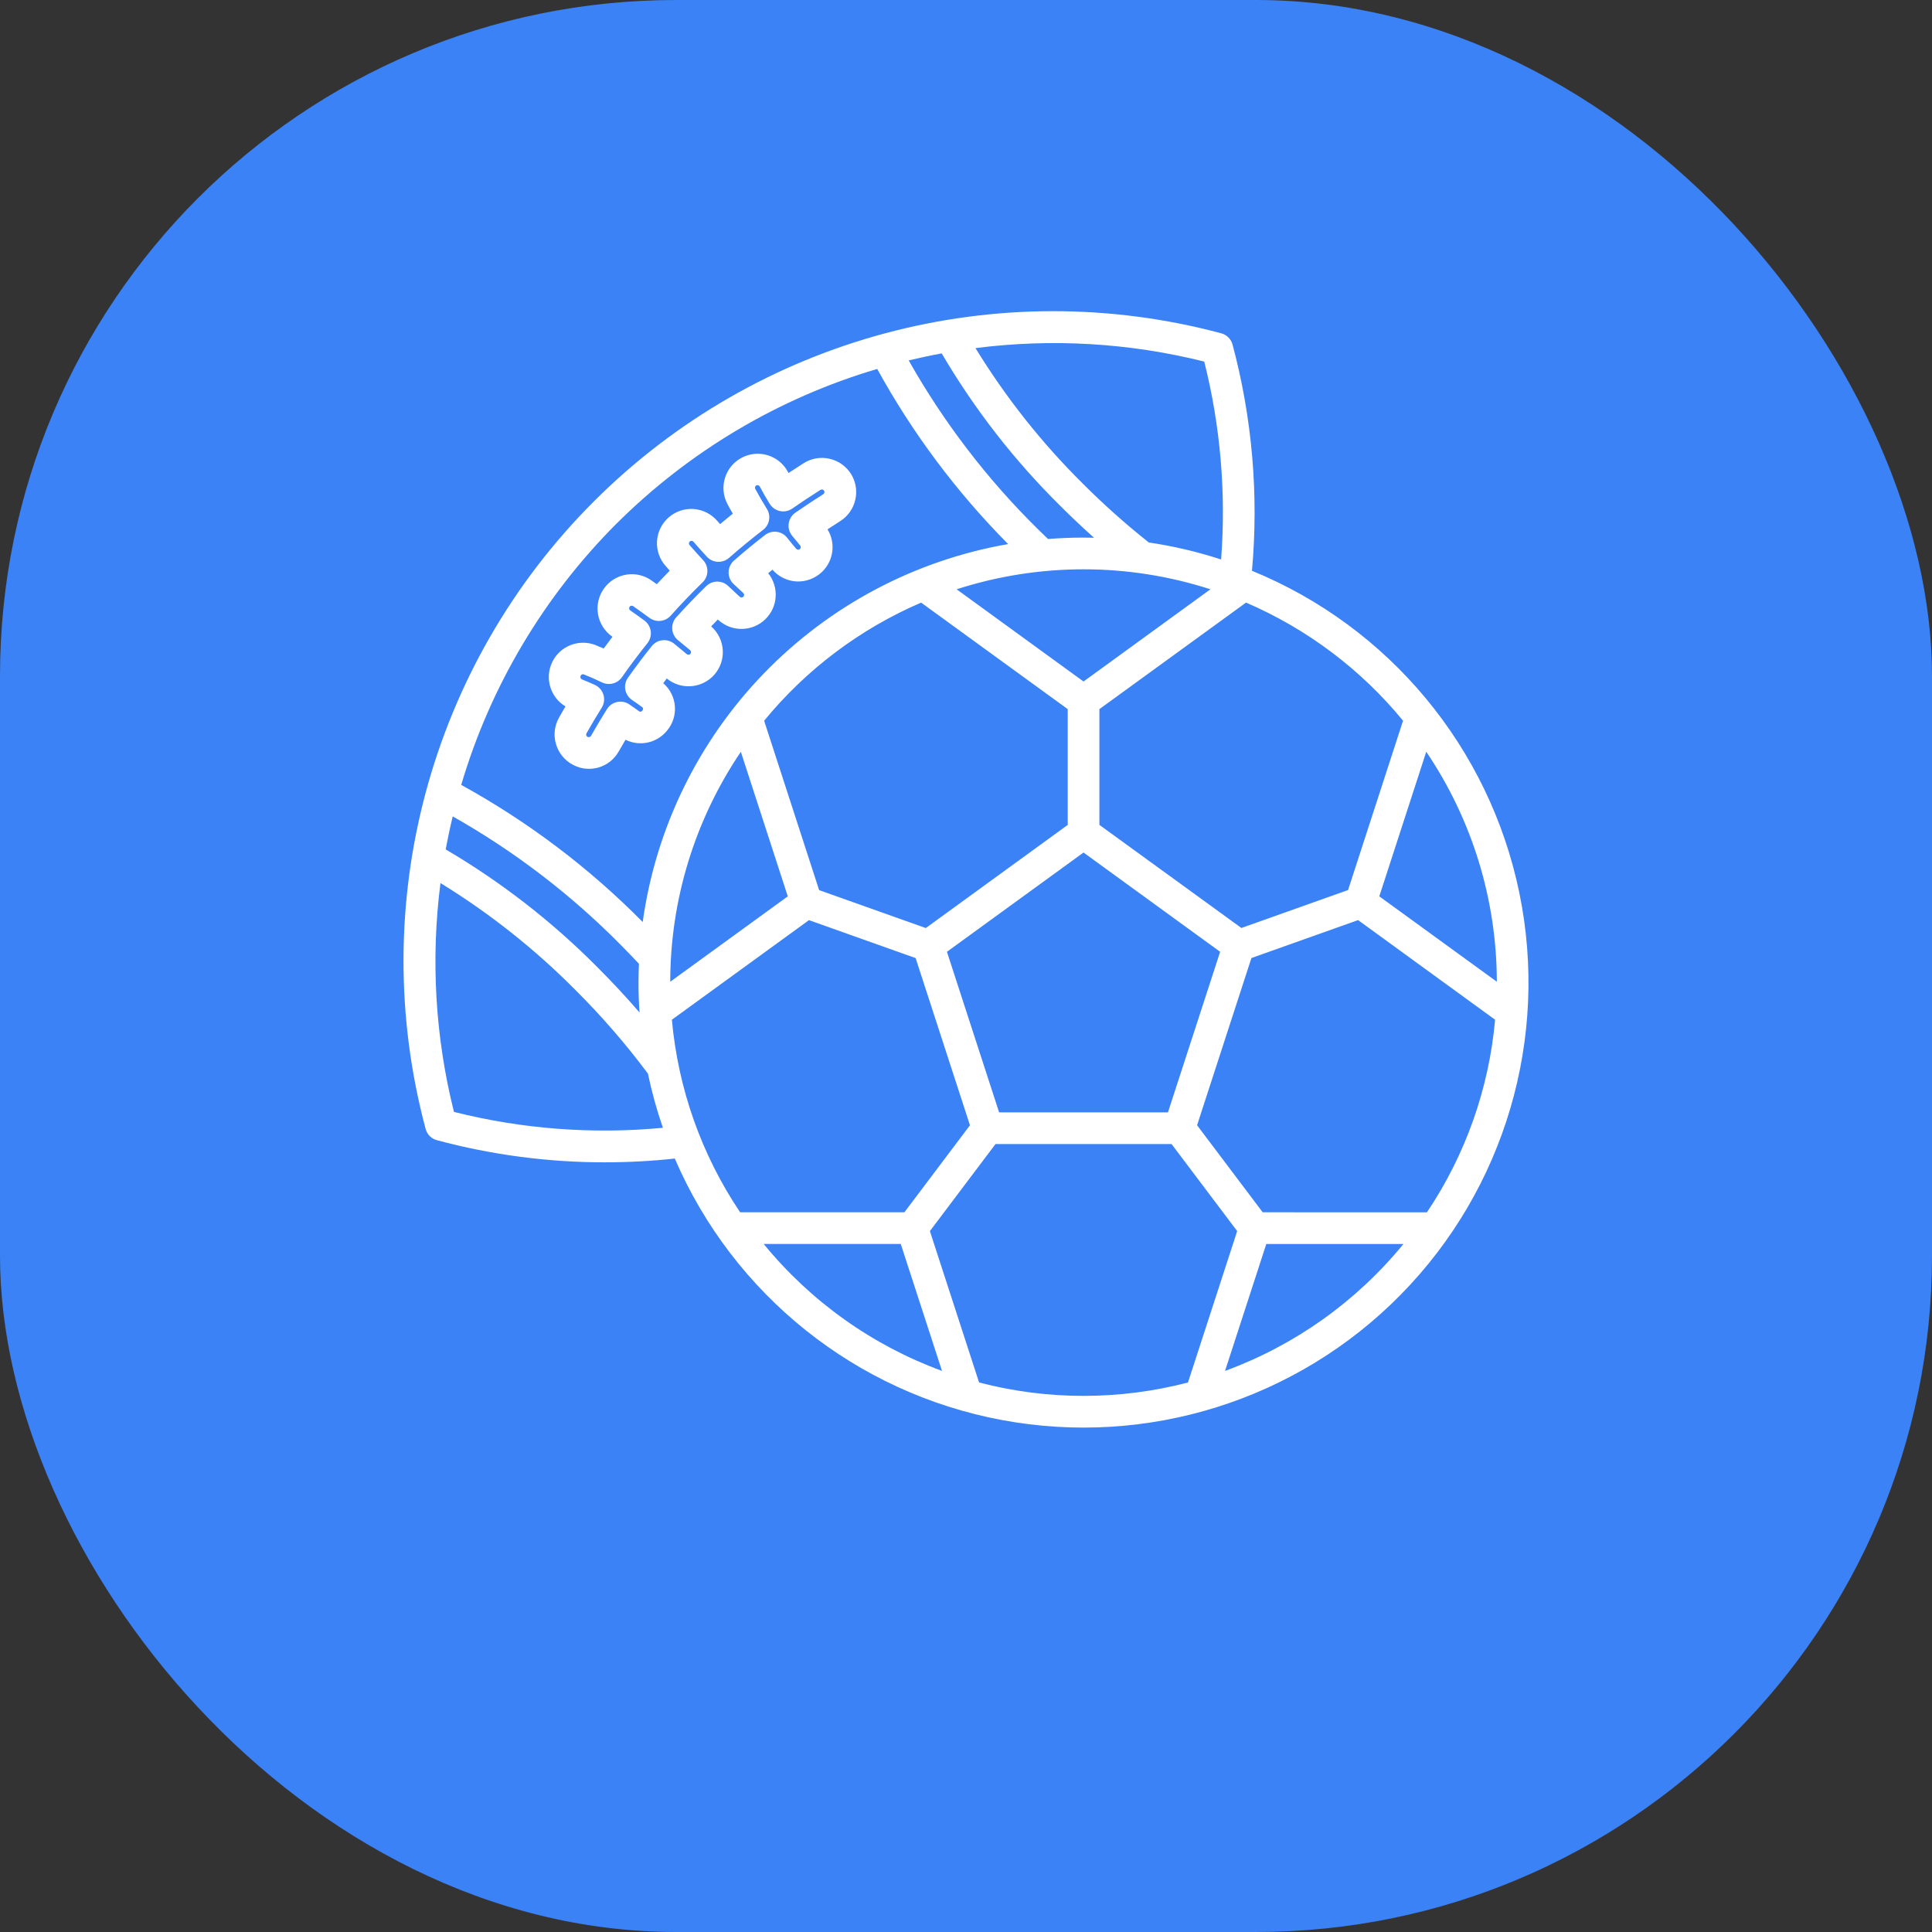<svg xmlns="http://www.w3.org/2000/svg" version="1.1" xmlns:xlink="http://www.w3.org/1999/xlink" width="1000" height="1000"><rect width="100%" height="100%" fill="#333333" stroke="none"/><style>
    #light-icon {
      display: inline;
    }
    #dark-icon {
      display: none;
    }

    @media (prefers-color-scheme: dark) {
      #light-icon {
        display: none;
      }
      #dark-icon {
        display: inline;
      }
    }
  </style><g id="light-icon"><svg xmlns="http://www.w3.org/2000/svg" version="1.1" xmlns:xlink="http://www.w3.org/1999/xlink" width="1000" height="1000"><g clip-path="url(#SvgjsClipPath1189)"><rect width="1000" height="1000" fill="#3b82f6"></rect><g transform="matrix(6.667,0,0,6.667,133.333,50)"><svg xmlns="http://www.w3.org/2000/svg" version="1.1" xmlns:xlink="http://www.w3.org/1999/xlink" width="110" height="135"><svg xmlns="http://www.w3.org/2000/svg" version="1.1" viewBox="-5.0 -10.0 110.0 135.0">
            <path fill="white" d="m18.906 37.336c-0.172 0.293-0.344 0.586-0.508 0.879v0.004c-0.352 0.625-0.438 1.367-0.23 2.055 0.203 0.691 0.676 1.266 1.312 1.602 1.273 0.684 2.859 0.215 3.562-1.047 0.168-0.301 0.344-0.598 0.52-0.895h0.004c1.078 0.531 2.383 0.266 3.168-0.648l0.043-0.051c0.938-1.102 0.809-2.75-0.285-3.695 0.09-0.121 0.184-0.246 0.277-0.367v0.004c1.109 0.91 2.742 0.777 3.691-0.297 0.969-1.105 0.855-2.781-0.246-3.75 0.172-0.18 0.34-0.355 0.516-0.535l0.055 0.051c1.031 0.926 2.602 0.906 3.609-0.047 1.004-0.949 1.113-2.516 0.246-3.598l0.332-0.273c0.473 0.547 1.145 0.875 1.863 0.914 0.73 0.035 1.441-0.23 1.973-0.73 0.91-0.863 1.094-2.246 0.438-3.316 0.328-0.215 0.66-0.43 0.992-0.641 1.211-0.773 1.594-2.371 0.863-3.609-0.371-0.617-0.973-1.059-1.672-1.223-0.695-0.168-1.434-0.047-2.039 0.34-0.391 0.246-0.781 0.5-1.172 0.758l-0.043-0.078c-0.688-1.301-2.297-1.793-3.594-1.105s-1.793 2.297-1.105 3.594c0.133 0.25 0.27 0.5 0.418 0.746-0.332 0.27-0.664 0.539-0.988 0.809l-0.207-0.234v0.004c-0.461-0.547-1.121-0.883-1.832-0.938-0.711-0.055-1.414 0.18-1.949 0.648-0.539 0.469-0.863 1.133-0.91 1.844-0.043 0.711 0.203 1.41 0.68 1.941 0.102 0.117 0.203 0.234 0.309 0.352-0.34 0.348-0.676 0.695-1.004 1.051-0.141-0.102-0.277-0.199-0.418-0.293v-0.004c-1.203-0.84-2.863-0.547-3.703 0.66-0.844 1.203-0.547 2.863 0.656 3.703l0.023 0.016c-0.227 0.301-0.457 0.605-0.68 0.91-0.207-0.09-0.418-0.176-0.625-0.258v-0.004c-1.293-0.508-2.758 0.059-3.367 1.305-0.609 1.25-0.16 2.754 1.035 3.461zm1.164-2.348c0.016-0.051 0.055-0.098 0.105-0.121 0.027-0.012 0.055-0.02 0.086-0.02 0.027 0 0.051 0.004 0.074 0.016 0.473 0.184 0.938 0.391 1.398 0.617v-0.004c0.547 0.266 1.199 0.098 1.551-0.398 0.625-0.898 1.297-1.789 1.98-2.641h-0.004c0.211-0.262 0.305-0.598 0.262-0.93-0.047-0.332-0.223-0.633-0.492-0.832-0.371-0.273-0.738-0.535-1.098-0.785-0.09-0.062-0.117-0.184-0.055-0.273 0.027-0.047 0.074-0.078 0.129-0.09 0.055-0.008 0.109 0.004 0.152 0.035 0.418 0.289 0.84 0.598 1.262 0.906h0.004c0.508 0.379 1.223 0.305 1.645-0.168 0.789-0.883 1.621-1.754 2.477-2.586l0.004-0.004c0.477-0.465 0.496-1.227 0.043-1.715-0.352-0.383-0.707-0.777-1.055-1.176v0.004c-0.035-0.043-0.055-0.098-0.051-0.152 0.004-0.055 0.031-0.105 0.074-0.137 0.082-0.07 0.203-0.059 0.273 0.02 0.34 0.395 0.695 0.785 1.047 1.168l0.004 0.004c0.453 0.488 1.211 0.527 1.715 0.086 0.84-0.738 1.73-1.469 2.648-2.176 0.5-0.387 0.625-1.094 0.289-1.629-0.312-0.508-0.617-1.023-0.895-1.543-0.027-0.051-0.035-0.113-0.016-0.168 0.02-0.051 0.055-0.094 0.105-0.117 0.102-0.039 0.215 0.008 0.262 0.105 0.238 0.449 0.492 0.898 0.762 1.332h0.004c0.176 0.289 0.465 0.492 0.793 0.562 0.332 0.07 0.68 0 0.957-0.195 0.715-0.496 1.449-0.984 2.188-1.449 0.047-0.031 0.105-0.039 0.16-0.027 0.051 0.012 0.098 0.047 0.121 0.09 0.059 0.094 0.031 0.211-0.059 0.27-0.73 0.461-1.457 0.941-2.172 1.438h0.004c-0.281 0.195-0.469 0.496-0.516 0.832-0.051 0.336 0.043 0.68 0.254 0.945 0.207 0.254 0.418 0.508 0.625 0.758 0.125 0.133 0.023 0.348-0.156 0.336-0.055 0-0.102-0.023-0.137-0.062-0.242-0.285-0.48-0.574-0.711-0.867-0.418-0.531-1.188-0.621-1.719-0.207-0.832 0.645-1.637 1.309-2.402 1.98v-0.004c-0.262 0.227-0.414 0.555-0.422 0.902-0.008 0.344 0.129 0.68 0.383 0.918 0.25 0.238 0.504 0.473 0.758 0.707v-0.004c0.078 0.074 0.086 0.195 0.016 0.277-0.035 0.039-0.086 0.066-0.141 0.066-0.055 0.008-0.109-0.012-0.152-0.051-0.289-0.266-0.59-0.543-0.891-0.832v-0.004c-0.477-0.457-1.234-0.453-1.707 0.008-0.797 0.777-1.578 1.59-2.328 2.422-0.227 0.25-0.34 0.582-0.312 0.918 0.023 0.34 0.188 0.648 0.449 0.863 0.312 0.254 0.621 0.508 0.934 0.77v-0.004c0.043 0.035 0.07 0.09 0.074 0.145 0.012 0.172-0.188 0.277-0.324 0.172-0.324-0.273-0.656-0.547-0.988-0.816-0.254-0.207-0.582-0.301-0.906-0.266-0.324 0.031-0.621 0.195-0.828 0.453-0.625 0.781-1.25 1.609-1.848 2.453-0.191 0.27-0.266 0.605-0.207 0.93 0.059 0.328 0.246 0.613 0.52 0.801 0.27 0.18 0.535 0.371 0.793 0.559 0.039 0.027 0.062 0.07 0.066 0.117 0.004 0.047-0.008 0.094-0.043 0.129l-0.043 0.051 0.004-0.004c-0.062 0.07-0.168 0.078-0.238 0.02-0.246-0.18-0.496-0.359-0.754-0.531v-0.004c-0.277-0.184-0.617-0.25-0.941-0.18-0.324 0.066-0.609 0.266-0.785 0.547-0.426 0.68-0.844 1.379-1.238 2.074-0.055 0.098-0.172 0.133-0.273 0.086-0.051-0.023-0.086-0.07-0.102-0.121-0.016-0.051-0.012-0.102 0.016-0.148 0.379-0.668 0.773-1.34 1.184-1.992 0.188-0.301 0.238-0.668 0.137-1.004-0.102-0.34-0.344-0.617-0.664-0.766-0.332-0.152-0.676-0.301-1.012-0.434-0.098-0.047-0.141-0.156-0.105-0.254zm52.129-8.176c0.531-5.898 0.02-11.844-1.508-17.562-0.117-0.426-0.449-0.758-0.871-0.871-17.406-4.664-35.977 0.312-48.719 13.055-12.742 12.738-17.715 31.309-13.055 48.715 0.113 0.426 0.445 0.758 0.871 0.871 4.25 1.141 8.625 1.719 13.023 1.719 1.82 0 3.641-0.098 5.449-0.293 4.551 10.57 14.066 18.184 25.379 20.297 11.312 2.117 22.938-1.539 31-9.75 8.066-8.215 11.508-19.902 9.188-31.176-2.324-11.27-10.105-20.645-20.758-25.004zm0.832 49.805-5.094-6.758 4.219-12.98 8.281-2.945 10.637 7.734c-0.477 5.348-2.297 10.492-5.293 14.953zm-27.816 0h-12.754c-2.996-4.457-4.816-9.602-5.297-14.949l10.641-7.731 8.281 2.945 4.219 12.98zm-35.066-30.734c4.793 2.707 9.184 6.066 13.051 9.984 0.477 0.477 0.945 0.965 1.406 1.457-0.02 0.484-0.035 0.973-0.035 1.457 0 0.785 0.027 1.562 0.082 2.328-1.02-1.184-2.098-2.344-3.231-3.477l0.004 0.004c-3.527-3.562-7.5-6.652-11.824-9.191 0.16-0.859 0.34-1.715 0.547-2.562zm45.387-22.348h-0.004c-3.918-3.867-7.277-8.262-9.984-13.055 0.852-0.203 1.703-0.387 2.566-0.543h-0.004c2.539 4.324 5.629 8.301 9.195 11.824 0.859 0.859 1.734 1.688 2.633 2.488-0.27-0.008-0.543-0.012-0.816-0.012-0.93 0-1.848 0.039-2.758 0.109-0.277-0.266-0.559-0.539-0.832-0.812zm3.59 3.164h-0.004c3.344 0 6.668 0.523 9.852 1.551l-9.852 7.16-9.852-7.16c3.184-1.027 6.508-1.551 9.852-1.551zm-12.613 2.586 11.383 8.27v8.988l-11.02 8.008-8.281-2.945-4.269-13.148v-0.004c3.269-3.984 7.445-7.129 12.184-9.168zm-13.996 11.582 3.644 11.223-9.125 6.629c0.004-6.363 1.914-12.578 5.481-17.852zm20.051 27.992-4.051-12.465 10.605-7.707 10.605 7.707-4.051 12.465zm29.516-16.77 3.644-11.223h0.004c3.562 5.273 5.469 11.488 5.477 17.852zm1.844-13.637-4.269 13.148-8.281 2.945-11.023-8.004v-8.988l11.383-8.27c4.738 2.039 8.918 5.184 12.188 9.168zm-15.434-27.879c1.262 5.019 1.703 10.207 1.309 15.363-1.828-0.598-3.707-1.039-5.613-1.32-1.801-1.43-3.519-2.961-5.144-4.59-3.18-3.152-5.973-6.68-8.312-10.5 5.934-0.762 11.957-0.406 17.762 1.047zm-45.648 12.605h-0.004c5.648-5.637 12.613-9.773 20.262-12.035 2.738 4.984 6.16 9.559 10.164 13.598-7.227 1.254-13.867 4.773-18.969 10.047-5.098 5.273-8.391 12.027-9.402 19.293-4.156-4.207-8.906-7.793-14.09-10.645 2.262-7.652 6.402-14.613 12.035-20.262zm-12.602 45.645c-1.453-5.805-1.809-11.828-1.047-17.766 3.816 2.344 7.34 5.137 10.492 8.316 2.027 2.019 3.902 4.184 5.613 6.477 0.301 1.426 0.688 2.832 1.164 4.207-5.438 0.516-10.926 0.102-16.223-1.234zm24.047 10.254h10.641l3.203 9.855c-5.414-1.984-10.195-5.391-13.844-9.855zm16.723 10.754-3.82-11.754 5.094-6.758h13.668l5.094 6.758-3.82 11.754c-5.316 1.387-10.898 1.387-16.215 0zm19.094-0.898 3.203-9.855h10.648c-3.652 4.469-8.438 7.871-13.852 9.855z"></path>
          </svg></svg></g></g><defs><clipPath id="SvgjsClipPath1189"><rect width="1000" height="1000" x="0" y="0" rx="350" ry="350"></rect></clipPath></defs></svg></g><g id="dark-icon"><svg xmlns="http://www.w3.org/2000/svg" version="1.1" xmlns:xlink="http://www.w3.org/1999/xlink" width="1000" height="1000"><g clip-path="url(#SvgjsClipPath1190)"><rect width="1000" height="1000" fill="#1e3a8a"></rect><g transform="matrix(6.667,0,0,6.667,133.333,50)"><svg xmlns="http://www.w3.org/2000/svg" version="1.1" xmlns:xlink="http://www.w3.org/1999/xlink" width="110" height="135"><svg xmlns="http://www.w3.org/2000/svg" version="1.1" viewBox="-5.0 -10.0 110.0 135.0">
            <path fill="white" d="m18.906 37.336c-0.172 0.293-0.344 0.586-0.508 0.879v0.004c-0.352 0.625-0.438 1.367-0.23 2.055 0.203 0.691 0.676 1.266 1.312 1.602 1.273 0.684 2.859 0.215 3.562-1.047 0.168-0.301 0.344-0.598 0.52-0.895h0.004c1.078 0.531 2.383 0.266 3.168-0.648l0.043-0.051c0.938-1.102 0.809-2.75-0.285-3.695 0.09-0.121 0.184-0.246 0.277-0.367v0.004c1.109 0.91 2.742 0.777 3.691-0.297 0.969-1.105 0.855-2.781-0.246-3.75 0.172-0.18 0.34-0.355 0.516-0.535l0.055 0.051c1.031 0.926 2.602 0.906 3.609-0.047 1.004-0.949 1.113-2.516 0.246-3.598l0.332-0.273c0.473 0.547 1.145 0.875 1.863 0.914 0.73 0.035 1.441-0.23 1.973-0.73 0.91-0.863 1.094-2.246 0.438-3.316 0.328-0.215 0.66-0.43 0.992-0.641 1.211-0.773 1.594-2.371 0.863-3.609-0.371-0.617-0.973-1.059-1.672-1.223-0.695-0.168-1.434-0.047-2.039 0.34-0.391 0.246-0.781 0.5-1.172 0.758l-0.043-0.078c-0.688-1.301-2.297-1.793-3.594-1.105s-1.793 2.297-1.105 3.594c0.133 0.25 0.27 0.5 0.418 0.746-0.332 0.27-0.664 0.539-0.988 0.809l-0.207-0.234v0.004c-0.461-0.547-1.121-0.883-1.832-0.938-0.711-0.055-1.414 0.18-1.949 0.648-0.539 0.469-0.863 1.133-0.91 1.844-0.043 0.711 0.203 1.41 0.68 1.941 0.102 0.117 0.203 0.234 0.309 0.352-0.34 0.348-0.676 0.695-1.004 1.051-0.141-0.102-0.277-0.199-0.418-0.293v-0.004c-1.203-0.84-2.863-0.547-3.703 0.66-0.844 1.203-0.547 2.863 0.656 3.703l0.023 0.016c-0.227 0.301-0.457 0.605-0.68 0.91-0.207-0.09-0.418-0.176-0.625-0.258v-0.004c-1.293-0.508-2.758 0.059-3.367 1.305-0.609 1.25-0.16 2.754 1.035 3.461zm1.164-2.348c0.016-0.051 0.055-0.098 0.105-0.121 0.027-0.012 0.055-0.02 0.086-0.02 0.027 0 0.051 0.004 0.074 0.016 0.473 0.184 0.938 0.391 1.398 0.617v-0.004c0.547 0.266 1.199 0.098 1.551-0.398 0.625-0.898 1.297-1.789 1.98-2.641h-0.004c0.211-0.262 0.305-0.598 0.262-0.93-0.047-0.332-0.223-0.633-0.492-0.832-0.371-0.273-0.738-0.535-1.098-0.785-0.09-0.062-0.117-0.184-0.055-0.273 0.027-0.047 0.074-0.078 0.129-0.09 0.055-0.008 0.109 0.004 0.152 0.035 0.418 0.289 0.84 0.598 1.262 0.906h0.004c0.508 0.379 1.223 0.305 1.645-0.168 0.789-0.883 1.621-1.754 2.477-2.586l0.004-0.004c0.477-0.465 0.496-1.227 0.043-1.715-0.352-0.383-0.707-0.777-1.055-1.176v0.004c-0.035-0.043-0.055-0.098-0.051-0.152 0.004-0.055 0.031-0.105 0.074-0.137 0.082-0.07 0.203-0.059 0.273 0.02 0.34 0.395 0.695 0.785 1.047 1.168l0.004 0.004c0.453 0.488 1.211 0.527 1.715 0.086 0.84-0.738 1.73-1.469 2.648-2.176 0.5-0.387 0.625-1.094 0.289-1.629-0.312-0.508-0.617-1.023-0.895-1.543-0.027-0.051-0.035-0.113-0.016-0.168 0.02-0.051 0.055-0.094 0.105-0.117 0.102-0.039 0.215 0.008 0.262 0.105 0.238 0.449 0.492 0.898 0.762 1.332h0.004c0.176 0.289 0.465 0.492 0.793 0.562 0.332 0.07 0.68 0 0.957-0.195 0.715-0.496 1.449-0.984 2.188-1.449 0.047-0.031 0.105-0.039 0.16-0.027 0.051 0.012 0.098 0.047 0.121 0.09 0.059 0.094 0.031 0.211-0.059 0.27-0.73 0.461-1.457 0.941-2.172 1.438h0.004c-0.281 0.195-0.469 0.496-0.516 0.832-0.051 0.336 0.043 0.68 0.254 0.945 0.207 0.254 0.418 0.508 0.625 0.758 0.125 0.133 0.023 0.348-0.156 0.336-0.055 0-0.102-0.023-0.137-0.062-0.242-0.285-0.48-0.574-0.711-0.867-0.418-0.531-1.188-0.621-1.719-0.207-0.832 0.645-1.637 1.309-2.402 1.98v-0.004c-0.262 0.227-0.414 0.555-0.422 0.902-0.008 0.344 0.129 0.68 0.383 0.918 0.25 0.238 0.504 0.473 0.758 0.707v-0.004c0.078 0.074 0.086 0.195 0.016 0.277-0.035 0.039-0.086 0.066-0.141 0.066-0.055 0.008-0.109-0.012-0.152-0.051-0.289-0.266-0.59-0.543-0.891-0.832v-0.004c-0.477-0.457-1.234-0.453-1.707 0.008-0.797 0.777-1.578 1.59-2.328 2.422-0.227 0.25-0.34 0.582-0.312 0.918 0.023 0.34 0.188 0.648 0.449 0.863 0.312 0.254 0.621 0.508 0.934 0.77v-0.004c0.043 0.035 0.07 0.09 0.074 0.145 0.012 0.172-0.188 0.277-0.324 0.172-0.324-0.273-0.656-0.547-0.988-0.816-0.254-0.207-0.582-0.301-0.906-0.266-0.324 0.031-0.621 0.195-0.828 0.453-0.625 0.781-1.25 1.609-1.848 2.453-0.191 0.27-0.266 0.605-0.207 0.93 0.059 0.328 0.246 0.613 0.52 0.801 0.27 0.18 0.535 0.371 0.793 0.559 0.039 0.027 0.062 0.07 0.066 0.117 0.004 0.047-0.008 0.094-0.043 0.129l-0.043 0.051 0.004-0.004c-0.062 0.07-0.168 0.078-0.238 0.02-0.246-0.18-0.496-0.359-0.754-0.531v-0.004c-0.277-0.184-0.617-0.25-0.941-0.18-0.324 0.066-0.609 0.266-0.785 0.547-0.426 0.68-0.844 1.379-1.238 2.074-0.055 0.098-0.172 0.133-0.273 0.086-0.051-0.023-0.086-0.07-0.102-0.121-0.016-0.051-0.012-0.102 0.016-0.148 0.379-0.668 0.773-1.34 1.184-1.992 0.188-0.301 0.238-0.668 0.137-1.004-0.102-0.34-0.344-0.617-0.664-0.766-0.332-0.152-0.676-0.301-1.012-0.434-0.098-0.047-0.141-0.156-0.105-0.254zm52.129-8.176c0.531-5.898 0.02-11.844-1.508-17.562-0.117-0.426-0.449-0.758-0.871-0.871-17.406-4.664-35.977 0.312-48.719 13.055-12.742 12.738-17.715 31.309-13.055 48.715 0.113 0.426 0.445 0.758 0.871 0.871 4.25 1.141 8.625 1.719 13.023 1.719 1.82 0 3.641-0.098 5.449-0.293 4.551 10.57 14.066 18.184 25.379 20.297 11.312 2.117 22.938-1.539 31-9.75 8.066-8.215 11.508-19.902 9.188-31.176-2.324-11.27-10.105-20.645-20.758-25.004zm0.832 49.805-5.094-6.758 4.219-12.98 8.281-2.945 10.637 7.734c-0.477 5.348-2.297 10.492-5.293 14.953zm-27.816 0h-12.754c-2.996-4.457-4.816-9.602-5.297-14.949l10.641-7.731 8.281 2.945 4.219 12.98zm-35.066-30.734c4.793 2.707 9.184 6.066 13.051 9.984 0.477 0.477 0.945 0.965 1.406 1.457-0.02 0.484-0.035 0.973-0.035 1.457 0 0.785 0.027 1.562 0.082 2.328-1.02-1.184-2.098-2.344-3.231-3.477l0.004 0.004c-3.527-3.562-7.5-6.652-11.824-9.191 0.16-0.859 0.34-1.715 0.547-2.562zm45.387-22.348h-0.004c-3.918-3.867-7.277-8.262-9.984-13.055 0.852-0.203 1.703-0.387 2.566-0.543h-0.004c2.539 4.324 5.629 8.301 9.195 11.824 0.859 0.859 1.734 1.688 2.633 2.488-0.27-0.008-0.543-0.012-0.816-0.012-0.93 0-1.848 0.039-2.758 0.109-0.277-0.266-0.559-0.539-0.832-0.812zm3.59 3.164h-0.004c3.344 0 6.668 0.523 9.852 1.551l-9.852 7.16-9.852-7.16c3.184-1.027 6.508-1.551 9.852-1.551zm-12.613 2.586 11.383 8.27v8.988l-11.02 8.008-8.281-2.945-4.269-13.148v-0.004c3.269-3.984 7.445-7.129 12.184-9.168zm-13.996 11.582 3.644 11.223-9.125 6.629c0.004-6.363 1.914-12.578 5.481-17.852zm20.051 27.992-4.051-12.465 10.605-7.707 10.605 7.707-4.051 12.465zm29.516-16.77 3.644-11.223h0.004c3.562 5.273 5.469 11.488 5.477 17.852zm1.844-13.637-4.269 13.148-8.281 2.945-11.023-8.004v-8.988l11.383-8.27c4.738 2.039 8.918 5.184 12.188 9.168zm-15.434-27.879c1.262 5.019 1.703 10.207 1.309 15.363-1.828-0.598-3.707-1.039-5.613-1.32-1.801-1.43-3.519-2.961-5.144-4.59-3.18-3.152-5.973-6.68-8.312-10.5 5.934-0.762 11.957-0.406 17.762 1.047zm-45.648 12.605h-0.004c5.648-5.637 12.613-9.773 20.262-12.035 2.738 4.984 6.16 9.559 10.164 13.598-7.227 1.254-13.867 4.773-18.969 10.047-5.098 5.273-8.391 12.027-9.402 19.293-4.156-4.207-8.906-7.793-14.09-10.645 2.262-7.652 6.402-14.613 12.035-20.262zm-12.602 45.645c-1.453-5.805-1.809-11.828-1.047-17.766 3.816 2.344 7.34 5.137 10.492 8.316 2.027 2.019 3.902 4.184 5.613 6.477 0.301 1.426 0.688 2.832 1.164 4.207-5.438 0.516-10.926 0.102-16.223-1.234zm24.047 10.254h10.641l3.203 9.855c-5.414-1.984-10.195-5.391-13.844-9.855zm16.723 10.754-3.82-11.754 5.094-6.758h13.668l5.094 6.758-3.82 11.754c-5.316 1.387-10.898 1.387-16.215 0zm19.094-0.898 3.203-9.855h10.648c-3.652 4.469-8.438 7.871-13.852 9.855z"></path>
          </svg></svg></g></g><defs><clipPath id="SvgjsClipPath1190"><rect width="1000" height="1000" x="0" y="0" rx="350" ry="350"></rect></clipPath></defs></svg></g></svg>